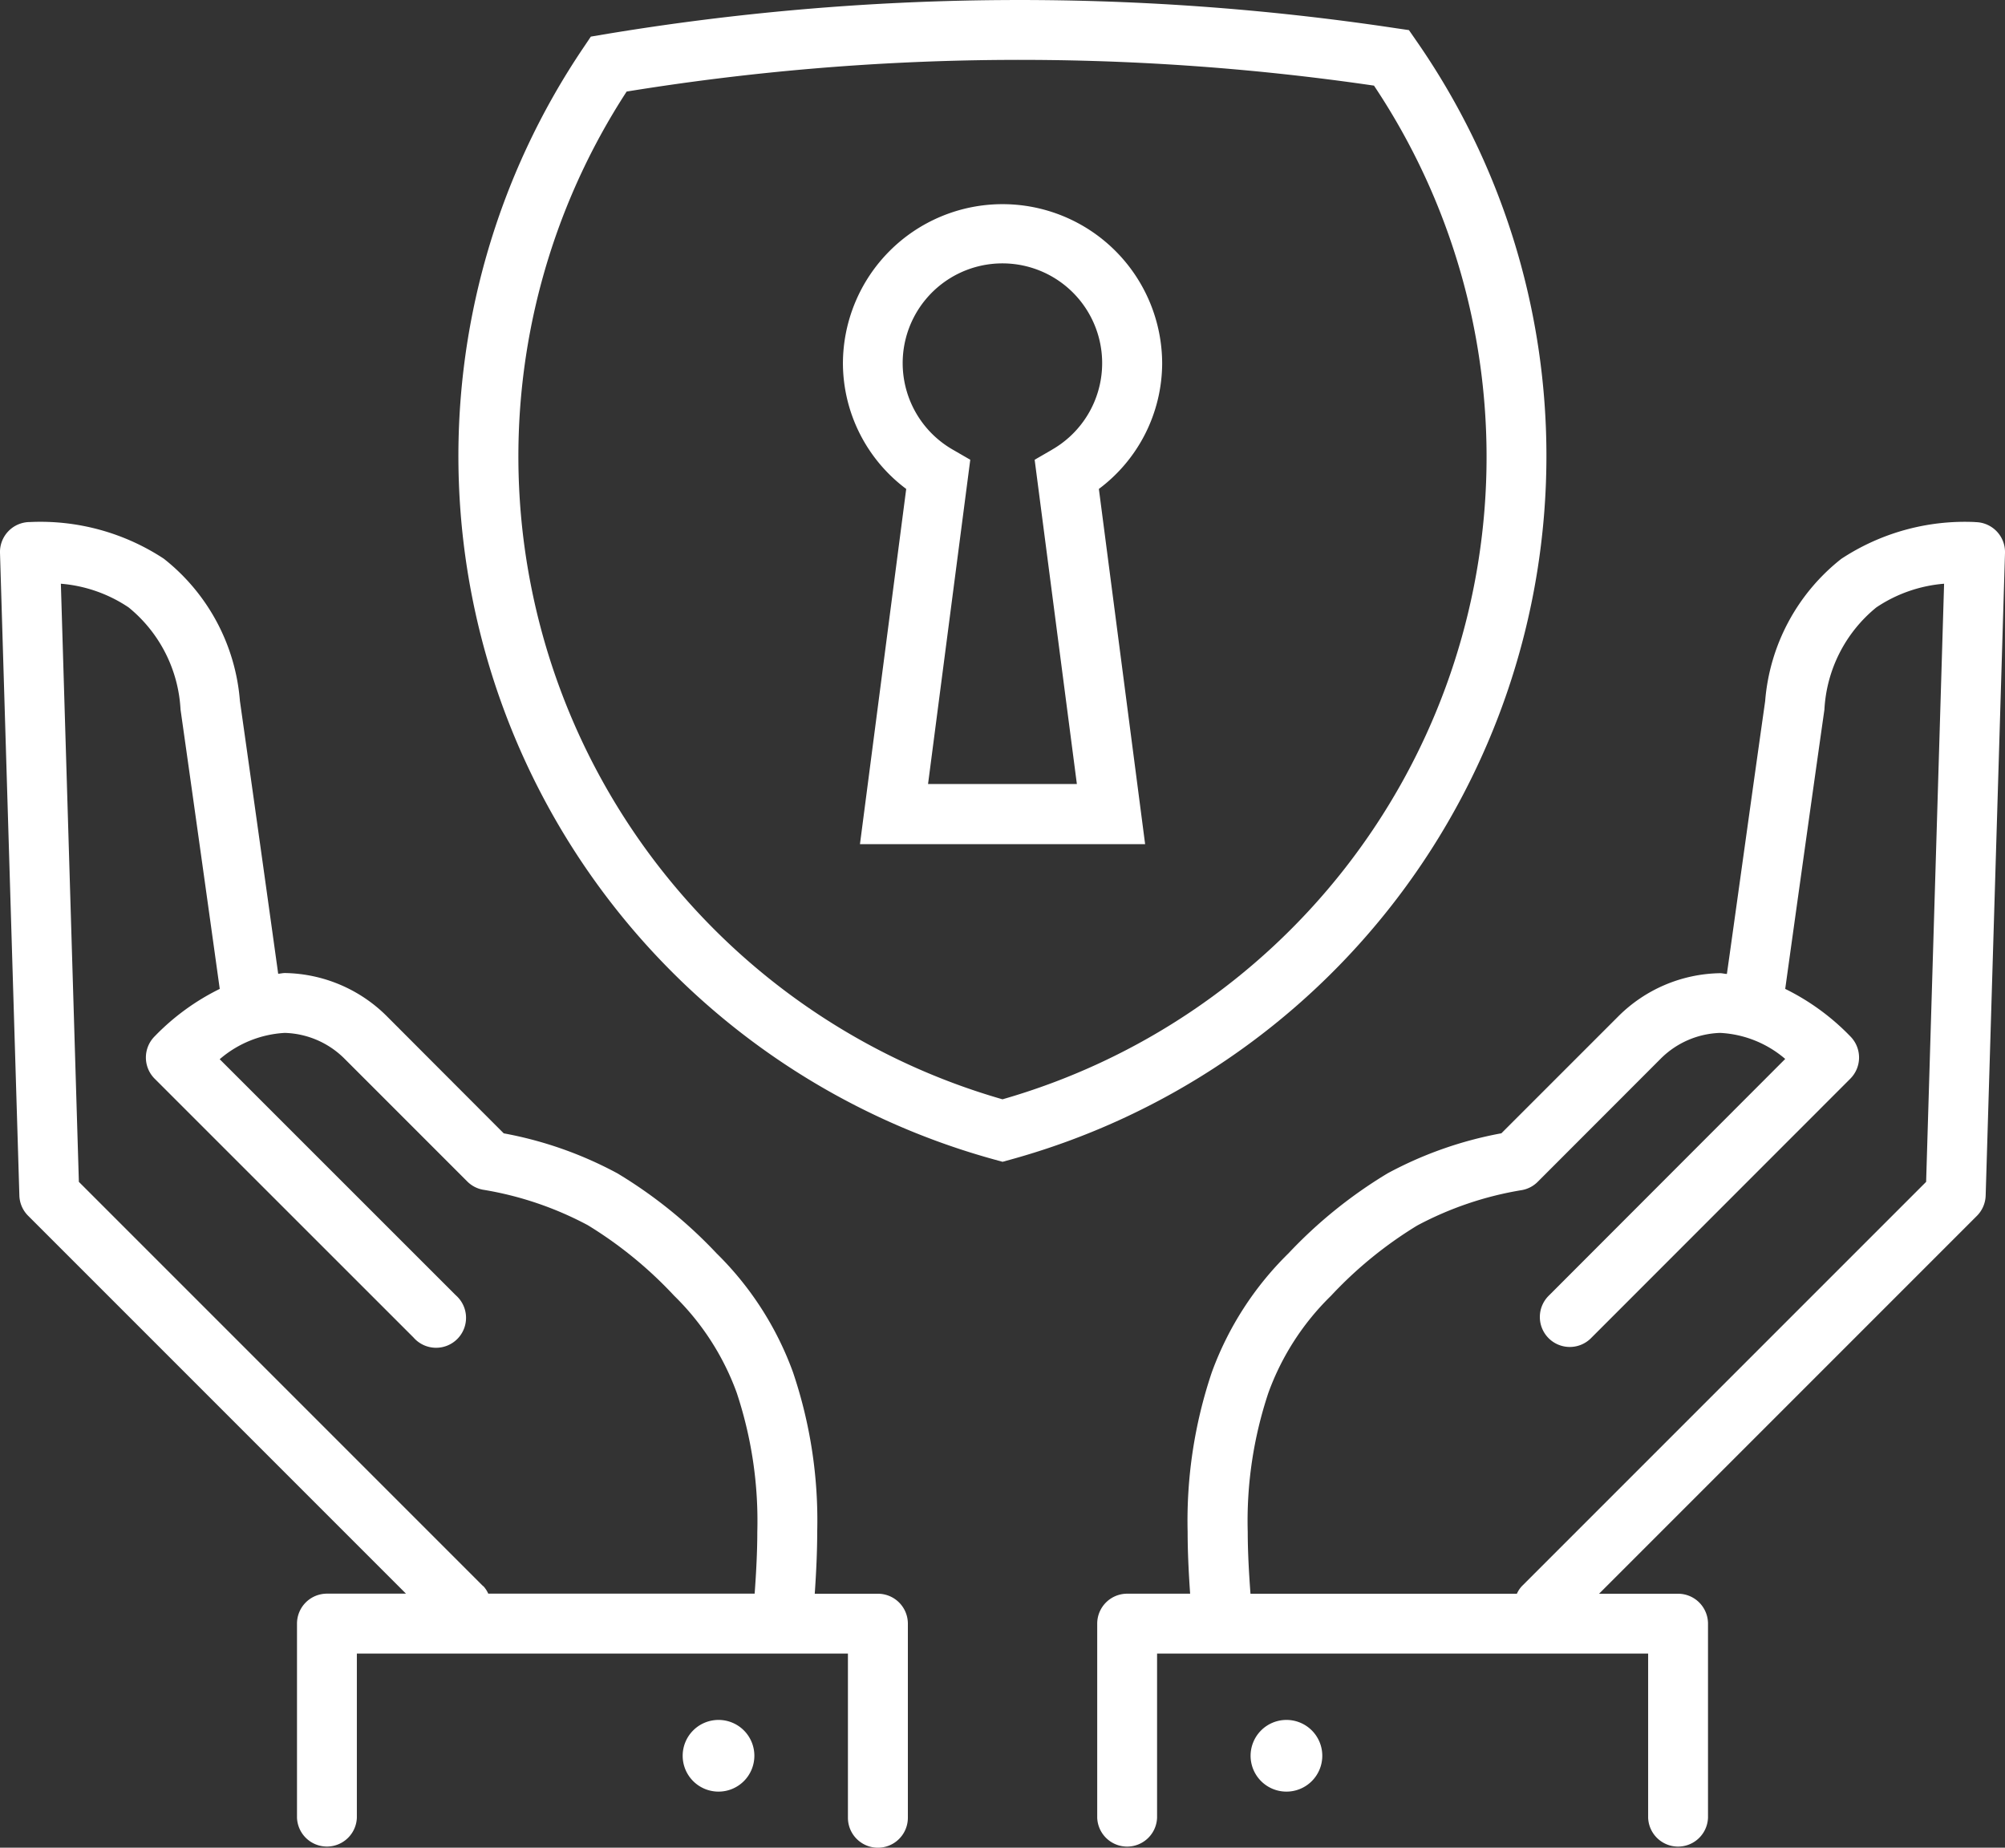 <svg xmlns="http://www.w3.org/2000/svg" xmlns:xlink="http://www.w3.org/1999/xlink" width="49.673" height="45.771" viewBox="0 0 49.673 45.771">
  <rect x="0" y="0" width="49.673" height="45.771" fill="#333333" stroke="none"/>
  <defs>
    <clipPath id="clip-path">
      <rect id="Rectangle_1413" data-name="Rectangle 1413" width="49.673" height="45.771" fill="#fff"/>
    </clipPath>
  </defs>
  <g id="Group_3666" data-name="Group 3666" transform="translate(0 0)">
    <g id="Group_3665" data-name="Group 3665" transform="translate(0 0)" clip-path="url(#clip-path)">
      <path id="Path_13529" data-name="Path 13529" d="M22.492,36.635a.742.742,0,0,0-.742-.742H20.185c.037-.534.061-1.049.061-1.532a11.445,11.445,0,0,0-.6-3.955,7.924,7.924,0,0,0-1.894-2.946,11.529,11.529,0,0,0-2.454-1.98,9.564,9.564,0,0,0-2.819-.992l-2.894-2.9a3.655,3.655,0,0,0-2.528-1.071c-.053,0-.111.015-.165.018-.144-1.037-.608-4.365-.948-6.757a4.982,4.982,0,0,0-1.886-3.525A5.562,5.562,0,0,0,.743,9.345.742.742,0,0,0,0,10.109L.48,26.029a.738.738,0,0,0,.216.5l9.362,9.362H8.1a.742.742,0,0,0-.742.742v4.808a.742.742,0,0,0,1.483,0V37.376H21.007v4.066a.742.742,0,0,0,1.485,0ZM11.97,35.706,1.954,25.69,1.508,10.873a3.518,3.518,0,0,1,1.679.587,3.5,3.5,0,0,1,1.286,2.532c.361,2.537.862,6.13.971,6.918a5.8,5.8,0,0,0-1.612,1.175.742.742,0,0,0,0,1.05l6.413,6.411A.742.742,0,1,0,11.293,28.5l-5.85-5.848A2.69,2.69,0,0,1,7.055,22a2.178,2.178,0,0,1,1.479.638l3.046,3.046a.736.736,0,0,0,.382.2,8.37,8.37,0,0,1,2.6.879A10.143,10.143,0,0,1,16.7,28.509a6.436,6.436,0,0,1,1.55,2.4,10.059,10.059,0,0,1,.512,3.449c0,.473-.026.991-.066,1.532h-6.6a.684.684,0,0,0-.123-.187" transform="translate(0 3.587)" fill="#fff"/>
      <path id="Path_13530" data-name="Path 13530" d="M13.11,30.788a.888.888,0,1,0,.887.887.887.887,0,0,0-.887-.887" transform="translate(4.692 11.818)" fill="#fff"/>
      <path id="Path_13531" data-name="Path 13531" d="M41.39,9.345a5.562,5.562,0,0,0-3.313.912,4.985,4.985,0,0,0-1.886,3.525c-.34,2.393-.8,5.721-.948,6.757-.054,0-.112-.018-.166-.018a3.648,3.648,0,0,0-2.527,1.072l-2.894,2.894a9.564,9.564,0,0,0-2.819.992,11.529,11.529,0,0,0-2.454,1.98,7.927,7.927,0,0,0-1.9,2.946,11.517,11.517,0,0,0-.6,3.955c0,.483.025,1,.062,1.532H20.385a.742.742,0,0,0-.742.742v4.808a.742.742,0,0,0,1.483,0V37.376H33.292v4.066a.742.742,0,0,0,1.483,0V36.635a.742.742,0,0,0-.742-.742H32.076l9.362-9.362a.744.744,0,0,0,.216-.5l.479-15.92a.742.742,0,0,0-.742-.764M30.163,35.706a.684.684,0,0,0-.123.187h-6.6c-.04-.541-.068-1.059-.068-1.532a10.022,10.022,0,0,1,.513-3.449,6.42,6.42,0,0,1,1.55-2.4,10.111,10.111,0,0,1,2.135-1.74,8.37,8.37,0,0,1,2.6-.879.736.736,0,0,0,.382-.2L33.6,22.642A2.177,2.177,0,0,1,35.077,22a2.684,2.684,0,0,1,1.611.645L30.84,28.5a.742.742,0,1,0,1.049,1.049L38.3,23.135a.743.743,0,0,0,0-1.05,5.8,5.8,0,0,0-1.612-1.175c.109-.786.61-4.381.971-6.918a3.5,3.5,0,0,1,1.286-2.532,3.518,3.518,0,0,1,1.679-.587L40.179,25.69Z" transform="translate(7.54 3.587)" fill="#fff"/>
      <path id="Path_13532" data-name="Path 13532" d="M23.277,30.788a.888.888,0,1,0,.887.887.887.887,0,0,0-.887-.887" transform="translate(8.595 11.818)" fill="#fff"/>
      <path id="Path_13533" data-name="Path 13533" d="M35.161,11.3A18,18,0,0,0,31.937,1.009L31.755.746,31.44.7A62.624,62.624,0,0,0,11.8.854l-.313.053-.177.263A18.074,18.074,0,0,0,21.487,28.725l.2.055.2-.055A18.08,18.08,0,0,0,35.161,11.3M21.685,27.232A16.57,16.57,0,0,1,12.374,2.268a60.759,60.759,0,0,1,18.515-.147,16.556,16.556,0,0,1-9.2,25.11" transform="translate(3.151 0)" fill="#fff"/>
      <path id="Path_13534" data-name="Path 13534" d="M23,7.609a3.954,3.954,0,0,0-7.909,0,3.9,3.9,0,0,0,1.568,3.1l-1.146,8.8h7.065l-1.146-8.8A3.9,3.9,0,0,0,23,7.609M20.27,9.738l-.429.248,1.046,8.033H17.2l1.046-8.033-.429-.248a2.471,2.471,0,1,1,2.451,0" transform="translate(5.792 1.403)" fill="#fff"/>
    </g>
  </g>
</svg>
